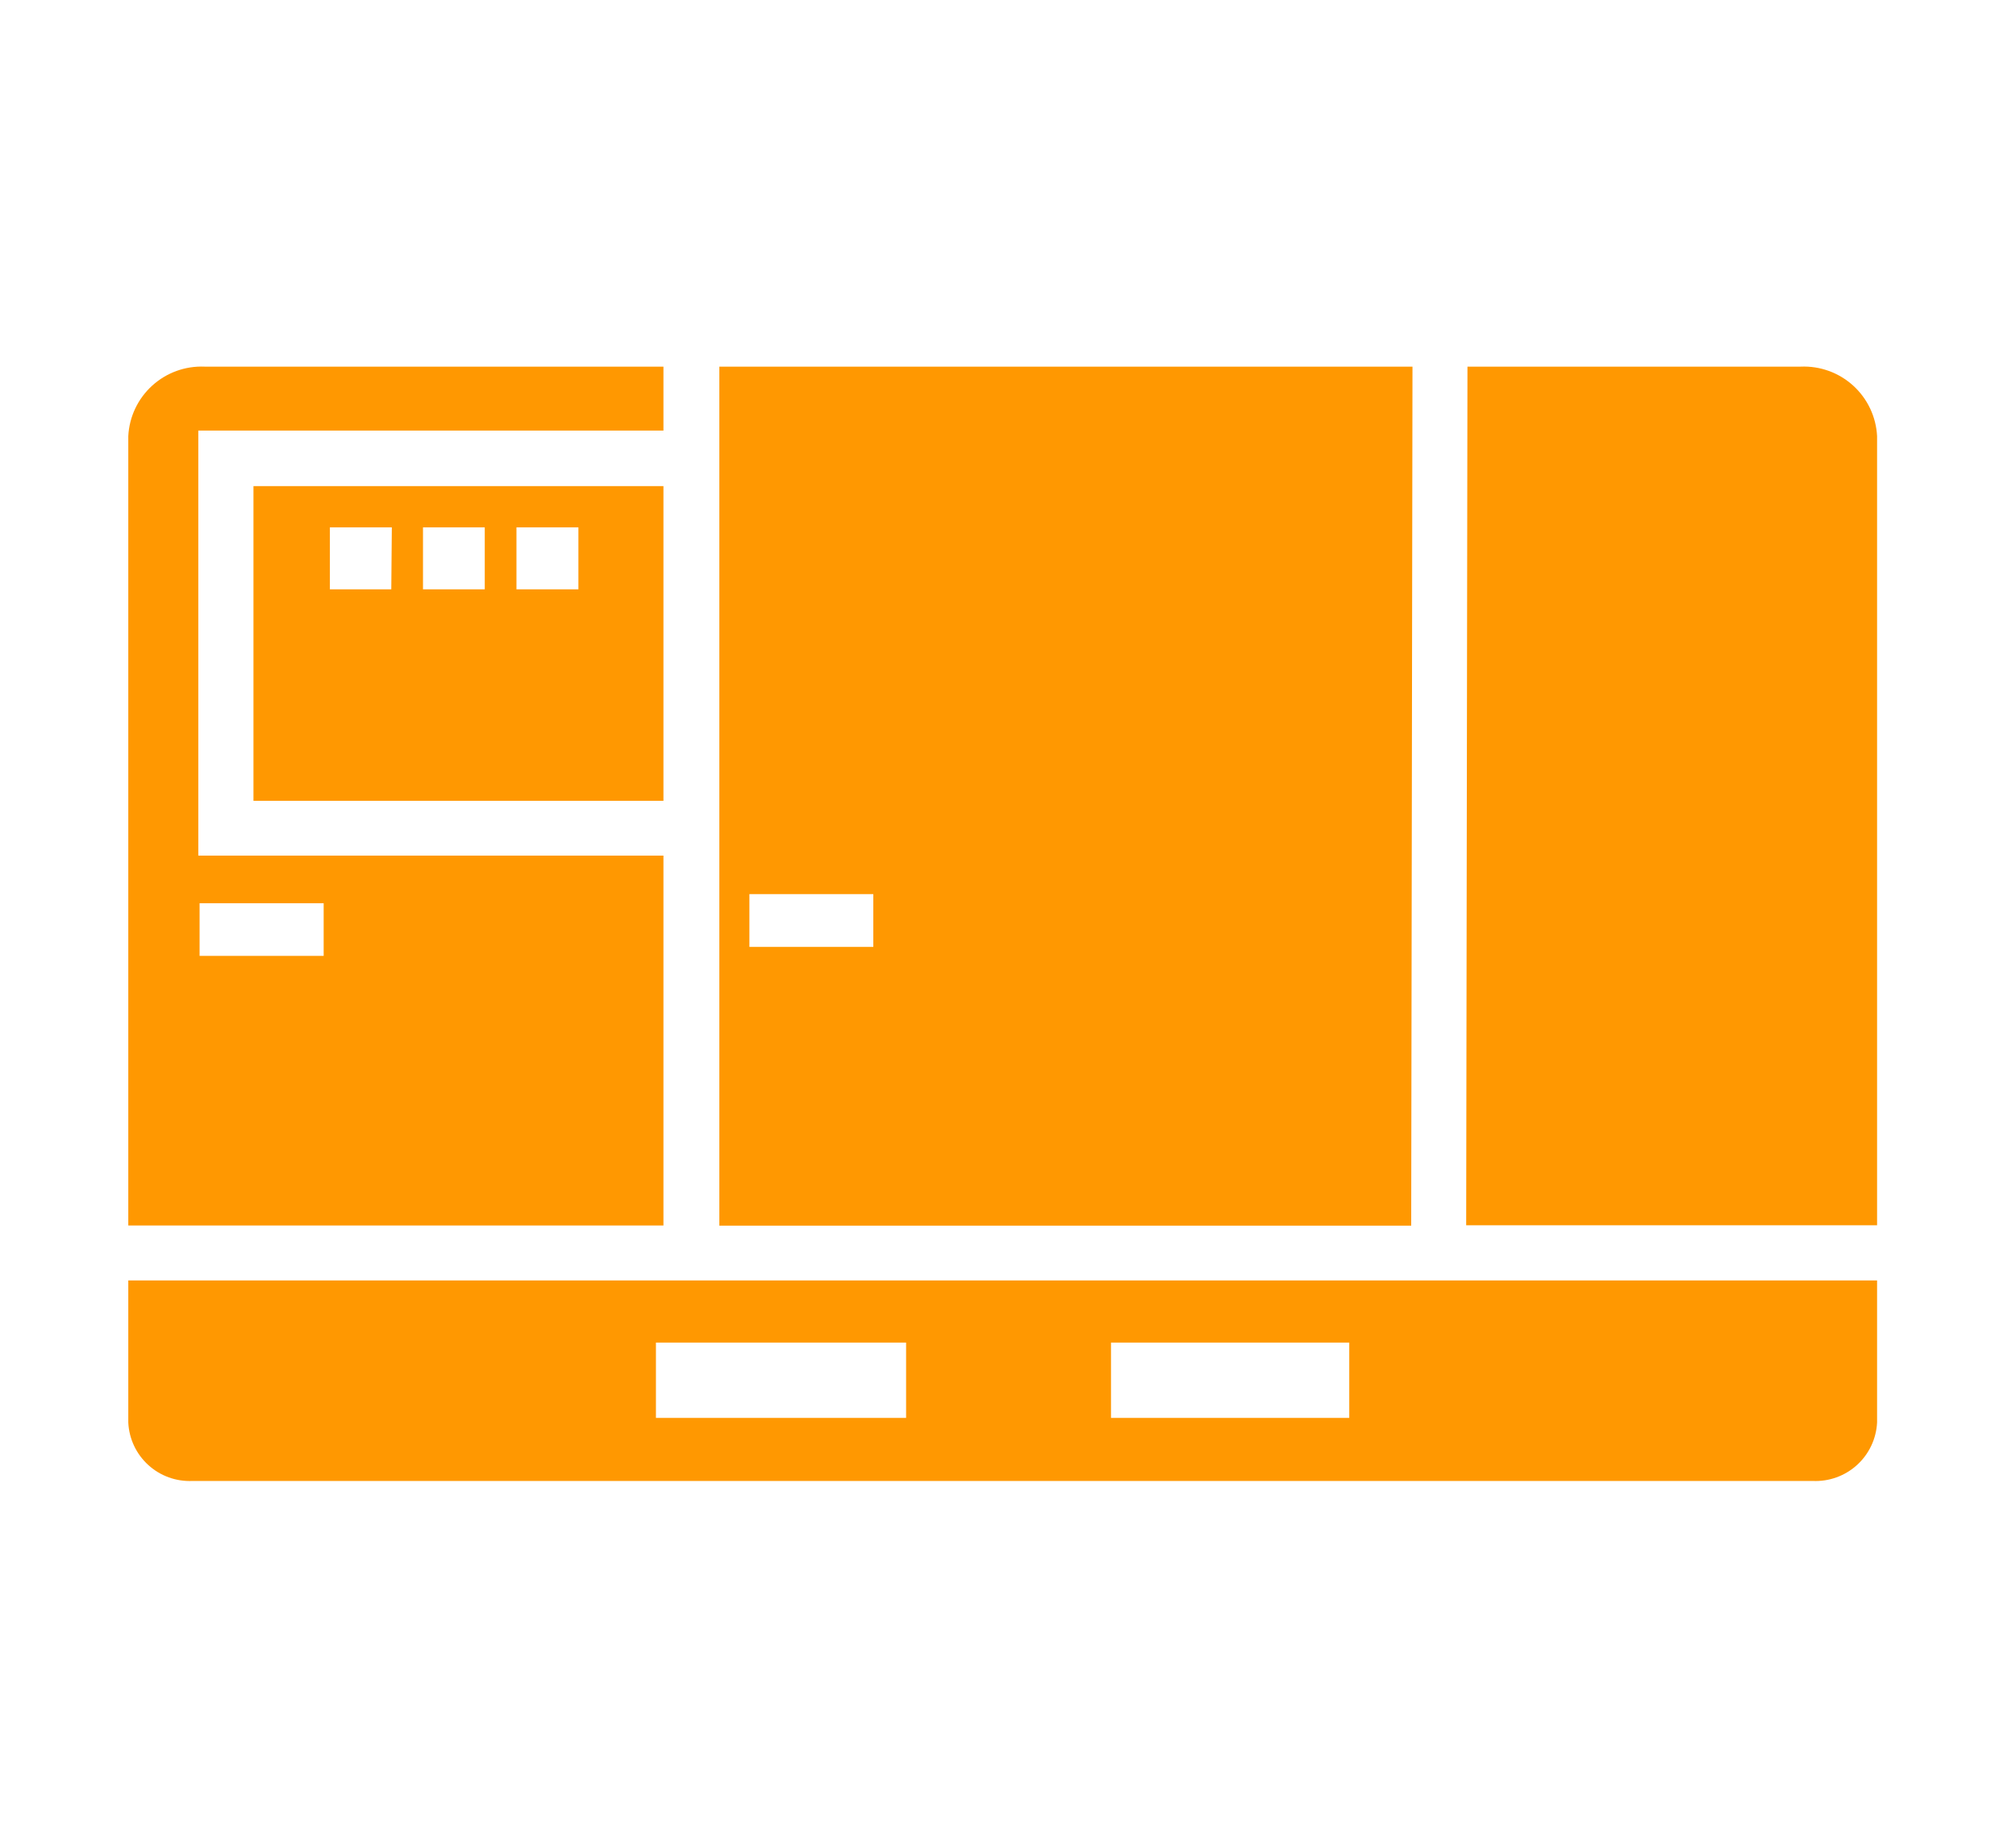 <svg width="110" height="100" viewBox="0 0 110 100" fill="none" xmlns="http://www.w3.org/2000/svg">
<path d="M7 69.864V77.614C7.041 78.501 7.433 79.335 8.09 79.933C8.746 80.531 9.613 80.844 10.5 80.804H98.91C99.798 80.844 100.666 80.532 101.324 79.934C101.982 79.336 102.376 78.502 102.42 77.614V69.864H7ZM49.44 77.364H35.79V73.254H49.44V77.364ZM73.62 77.364H60.62V73.254H73.62V77.364Z" fill="#FF9801"/>
<path d="M80.07 20.004L80 66.854H102.42V23.794C102.366 22.74 101.897 21.75 101.116 21.04C100.335 20.33 99.305 19.958 98.25 20.004H80.07ZM39.25 20.004V66.874H77L77.07 20.004H39.25ZM11.16 20.004C10.107 19.96 9.08 20.334 8.301 21.044C7.522 21.753 7.054 22.741 7 23.794V66.864H36.2V46.684H10.82V23.494H36.2V20.004H11.16ZM10.89 49.284H17.66V52.154H10.89V49.284ZM47.65 51.664H40.89V48.784H47.65V51.664Z" fill="#FF9801"/>
<path d="M13.83 26.524V43.694H36.2V26.524H13.83ZM21.35 32.154H18V28.774H21.38L21.35 32.154ZM26.45 32.154H23.08V28.774H26.45V32.154ZM31.56 32.154H28.18V28.774H31.56V32.154Z" fill="#FF9801"/>
</svg>
